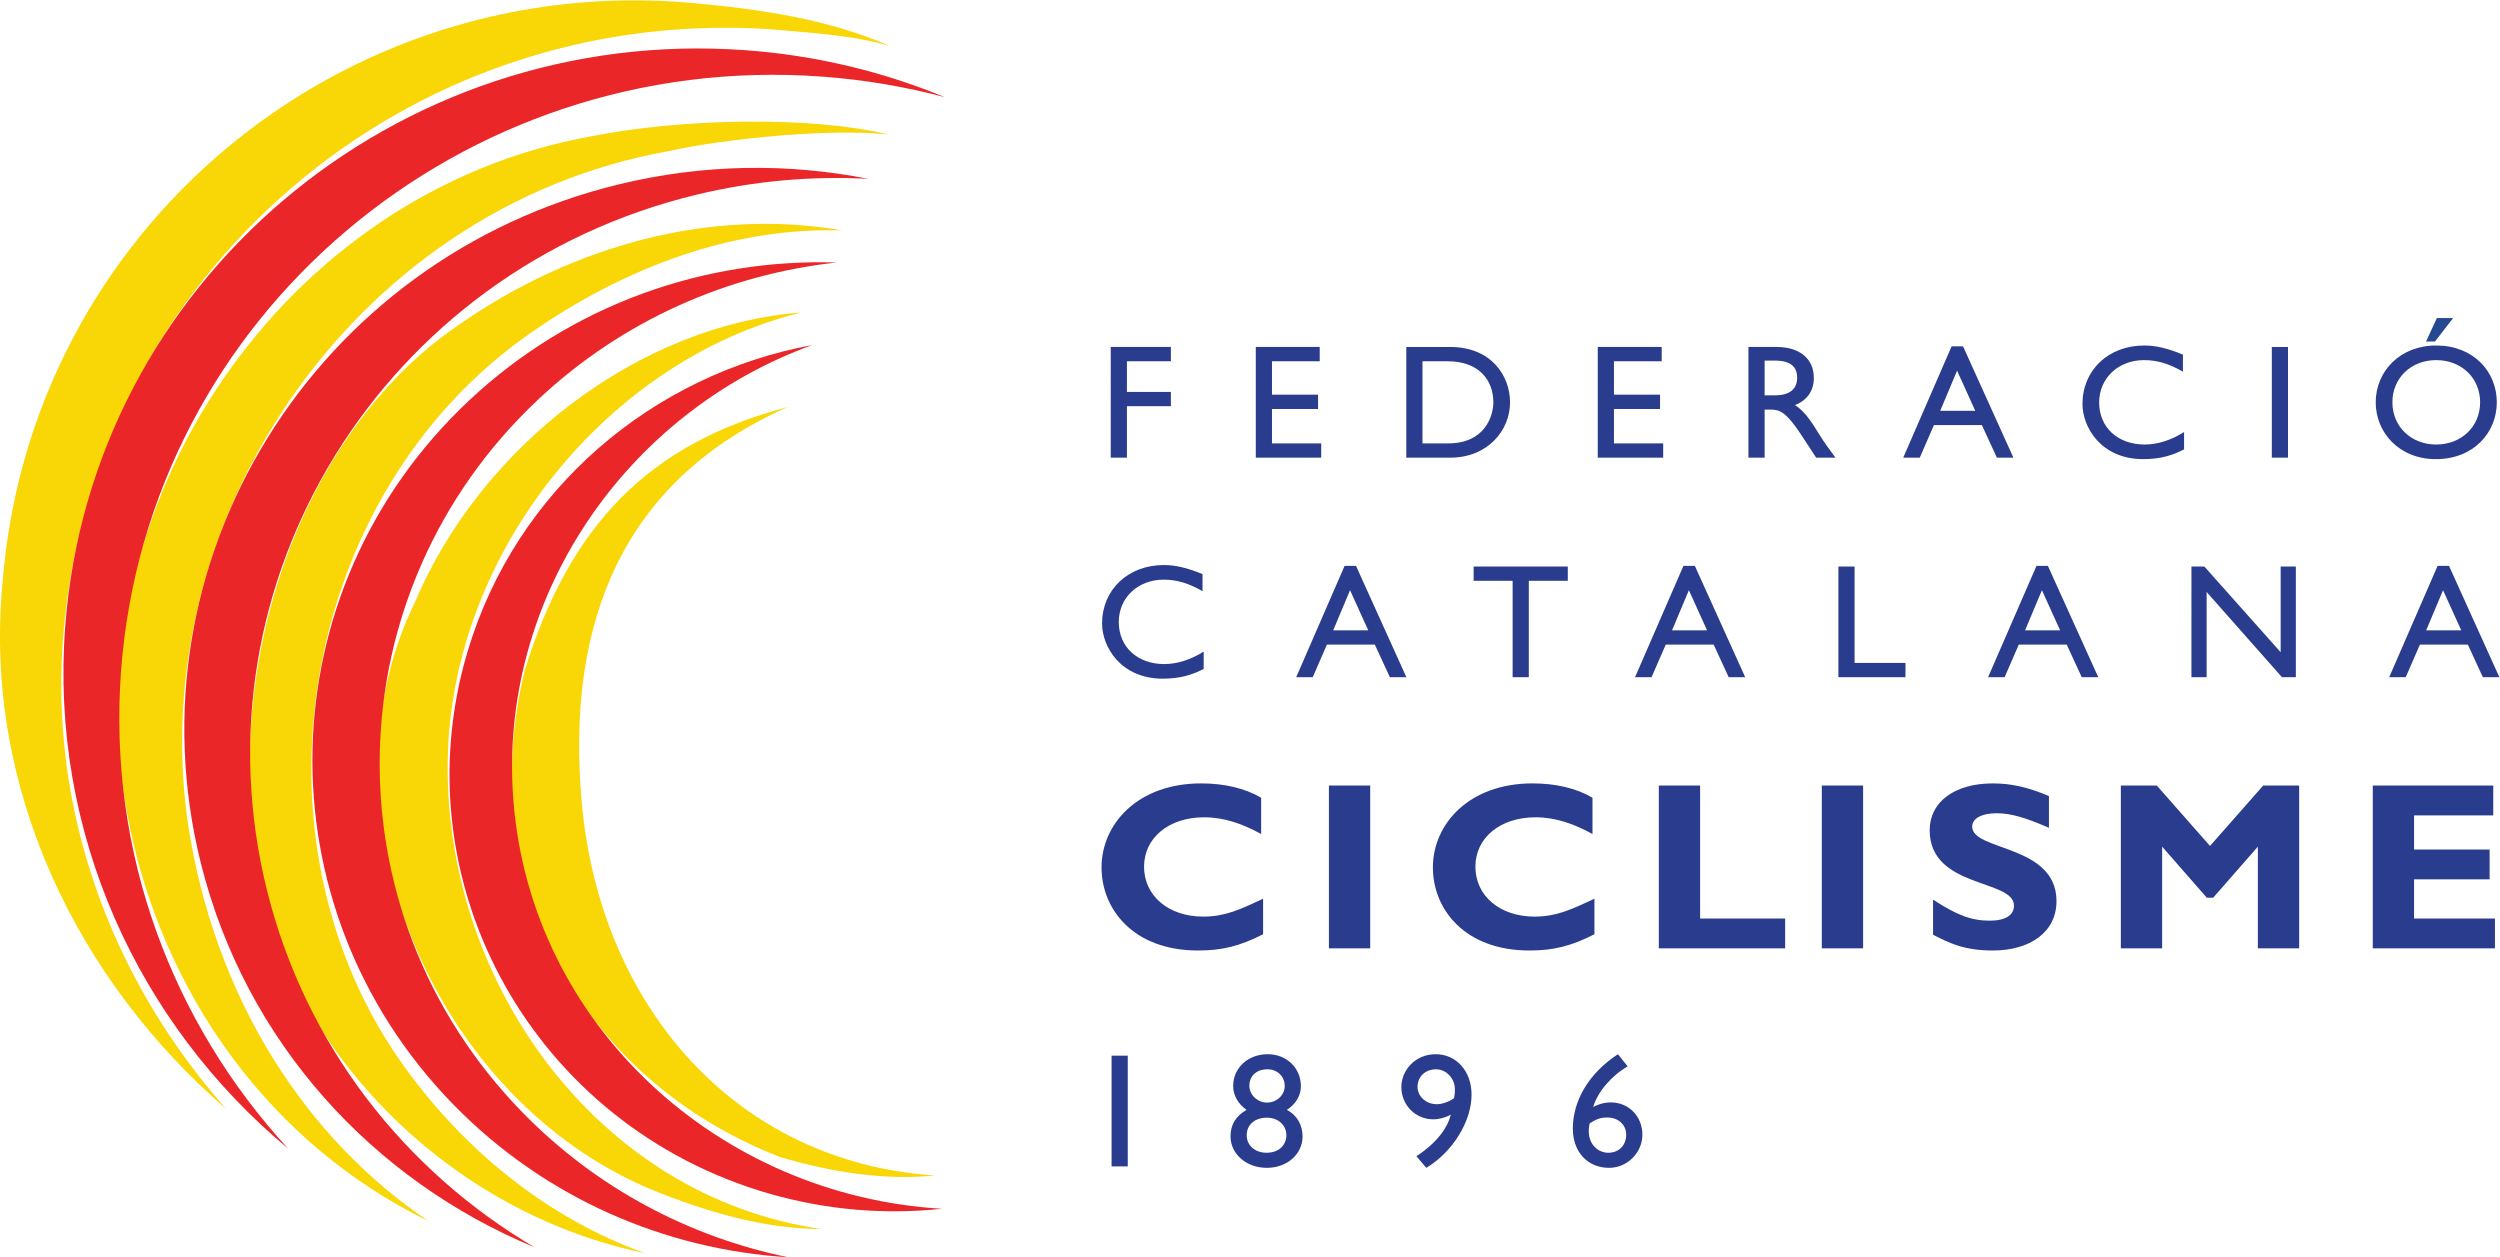 <svg xmlns:dc="http://purl.org/dc/elements/1.1/" xmlns:cc="http://creativecommons.org/ns#" xmlns:rdf="http://www.w3.org/1999/02/22-rdf-syntax-ns#" xmlns:svg="http://www.w3.org/2000/svg" xmlns="http://www.w3.org/2000/svg" xml:space="preserve" id="svg2" version="1.1" viewBox="0 -0.01 364.94 183.53"><defs id="defs6"/><g transform="matrix(1.333,0,0,-1.333,0,183.52)" id="g10"><g transform="scale(0.1)" id="g12"><path id="path14" style="fill:#f9d606;fill-opacity:1;fill-rule:nonzero;stroke:none" d="M 862.703,931.113 C 709.809,891.094 623.891,801.02 574.922,643.57 518.738,416.953 630.313,197.391 853.949,109.809 910.633,93.051 968.367,84.059 1023.82,89.5 804.598,104.23 657.336,276.051 637.211,496.504 618.891,697.09 683.145,851.547 862.703,931.113 v 0"/><path id="path16" style="fill:#f9d606;fill-opacity:1;fill-rule:nonzero;stroke:none" d="M 877.703,1034.67 C 700.668,1021.3 526.77,889.043 454.172,716.813 343.465,490.602 470.762,175.488 713.441,74.102 774.207,49.359 837.371,31.031 899.301,30.969 652.637,66.5 482.813,305.082 490.477,551.688 497.43,775.355 667.094,983.164 877.703,1034.67 v 0"/><path id="path18" style="fill:#f9d606;fill-opacity:1;fill-rule:nonzero;stroke:none" d="M 922.332,1124.45 C 780.305,1149.24 628.656,1109.34 501.984,1020.77 272.035,864.293 194.59,467.5 367.934,225.559 452.336,109.57 574.797,31.602 706.574,4.379 603.535,41.359 512.852,112.398 444.301,206.609 263.539,455.035 326.777,834.418 579.992,1011.47 c 104.559,73.12 223.145,116.85 342.34,112.98 v 0"/><path id="path20" style="fill:#f9d606;fill-opacity:1;fill-rule:nonzero;stroke:none" d="m 974.367,1326.56 c -67.14,29.12 -139.648,40.06 -216.765,47.02 C 375.164,1408.11 32.957,1126.61 2.707,737.949 -18.453,511.637 86.336,301.711 247.742,162.391 123.5,302.352 51.332,489.836 69.992,689.383 106.195,1076.54 443.262,1369.61 840.863,1345.01 c 46.25,-4.17 90.485,-6.23 133.504,-18.45 v 0"/><path id="path22" style="fill:#f9d606;fill-opacity:1;fill-rule:nonzero;stroke:none" d="m 973.289,1229.48 c -84.566,20.41 -225.976,17.82 -324.652,-1.71 C 308.508,1167.34 77.562,821.09 139.07,486.863 175.727,287.672 297.883,122.898 469.328,39.488 333.191,131.391 241.301,280.031 209.59,452.363 146.539,794.98 383.156,1149.26 731.82,1211.21 c 63.77,14.26 180.141,25.29 241.469,18.27 v 0"/><path id="path24" style="fill:#eb2629;fill-opacity:1;fill-rule:nonzero;stroke:none" d="m 1034.65,1270.39 c -67.654,27.97 -140.994,45.81 -218.232,51.45 C 433.426,1349.81 99.883,1067.39 71.418,691.047 54.281,464.41 151.723,255.422 315.574,118.891 188.867,256.691 117.527,443.238 132.641,643.074 c 29.32,387.726 372.953,678.676 767.519,649.856 46.317,-3.38 91.25,-11.07 134.49,-22.54 v 0"/><path id="path26" style="fill:#eb2629;fill-opacity:1;fill-rule:nonzero;stroke:none" d="m 951.047,1180.95 c -87.309,17.28 -179.75,16.49 -271.977,-5.69 C 343.332,1094.53 137.762,761.641 219.922,431.727 268.887,235.09 409.016,83.93 585.328,10.941 443.734,94.5 334.809,231.422 292.449,401.523 c -84.219,338.192 126.516,679.437 470.68,762.187 63.082,15.18 126.258,20.57 187.918,17.24 v 0"/><path id="path28" style="fill:#eb2629;fill-opacity:1;fill-rule:nonzero;stroke:none" d="M 916.145,1089.36 C 771.973,1093.87 626.125,1043.79 513.699,938.27 291.777,729.984 284.109,384.746 496.578,167.141 597.043,64.25 728.738,8.352 863.133,0 755.754,22.07 653.809,75.012 572.203,158.582 357.039,378.945 364.805,728.57 589.551,939.504 c 92.793,87.086 208.074,136.876 326.594,149.856 v 0"/><path id="path30" style="fill:#eb2629;fill-opacity:1;fill-rule:nonzero;stroke:none" d="M 889.609,998.988 C 715.105,966.762 564.914,841.566 511.828,662.594 436.602,408.984 584.844,143.461 842.938,69.531 906.086,51.449 969.949,46.539 1031.52,53.109 787.797,67.391 581.98,253.332 562.277,499.297 544.41,722.383 685.957,925.258 889.609,998.988 v 0"/><path id="path32" style="fill:#2a3c8e;fill-opacity:1;fill-rule:nonzero;stroke:none" d="m 1740.85,146.641 c 7.78,4.98 11.94,6.39 19.54,6.39 11.76,0 20.45,-8 20.45,-18.672 0,-11.898 -7.96,-19.91 -19.72,-19.91 -12.85,0 -24.97,12.27 -20.27,32.192 z m 30.94,75.718 c -32.02,-20.98 -49.39,-51.019 -49.39,-81.418 0,-25.601 16.1,-43.019 39.8,-43.019 19.72,0 36.37,16.527 36.37,36.269 0,20.079 -14.84,35.379 -34.56,35.379 -8.14,0 -14.47,-2.5 -19.36,-4.98 5.07,16.879 20.45,34.48 37.81,44.441 l -10.67,13.328 z m -219.45,-35.718 c 0,11.191 8.5,19.191 20.26,19.191 11.4,0 20.63,-10.133 20.63,-21.871 0,-3.02 0,-5.512 -0.91,-9.77 -6.69,-4.621 -13.75,-6.582 -18.99,-6.582 -11.58,0 -20.99,8.532 -20.99,19.032 z m 9.59,-88.719 c 28.94,17.418 49.57,50.84 49.57,80.187 0,25.422 -16.46,44.25 -39.26,44.25 -22.8,0 -37.63,-17.949 -37.63,-35.91 0,-19.73 15.38,-35.379 34.91,-35.379 6.52,0 13.76,1.961 19.18,5.168 -3.43,-15.297 -16.82,-32.187 -37.63,-45.519 l 10.86,-12.797 z m -153.25,35.726 c 0,-10.117 -7.41,-19.199 -21.7,-19.199 -12.67,0 -21.71,8.012 -21.71,19.199 0,11.383 8.69,19.204 22.07,19.204 12.49,0 21.34,-8.18 21.34,-19.204 z m -1.8,53.872 c 0,-9.782 -8.68,-18.141 -19.35,-18.141 -10.51,0 -19.36,8.543 -19.36,18.5 0,10.851 7.96,17.953 19.72,17.953 11.03,0 18.99,-7.82 18.99,-18.312 z m 19.54,-55.29 c 0,12.27 -5.79,23.29 -17.18,29.161 10.49,6.75 15.37,16.718 15.37,25.769 0,20.102 -15.56,35.199 -36.36,35.199 -21.53,0 -37.81,-14.929 -37.81,-34.839 0,-10.309 5.42,-19.559 14.65,-26.129 -11.76,-6.762 -17.55,-16.18 -17.55,-28.981 0,-19.379 17.37,-34.488 39.8,-34.488 22.08,0 39.08,14.93 39.08,34.308 z m -191.41,88.532 h -17.73 V 99.519 h 17.73 v 121.243 0"/><path id="path34" style="fill:#2a3c8e;fill-opacity:1;fill-rule:nonzero;stroke:none" d="m 2732.21,370.961 h -88.59 v 42.871 h 82.74 v 32.676 h -82.74 v 37.383 h 86.73 v 32.675 H 2598.4 V 338.289 h 133.81 v 32.672 z m -312.05,79.469 -58.26,66.136 h -39.37 V 338.289 h 45.22 v 111.356 l 48.95,-55.938 h 6.92 l 48.95,55.938 V 338.289 h 45.22 v 178.277 h -39.37 l -58.26,-66.136 z m -176.37,54.633 c -22.88,9.671 -41.24,13.859 -61.45,13.859 -42.04,0 -69.17,-20.391 -69.17,-51.242 0,-64.047 92.31,-53.325 92.31,-82.606 0,-10.453 -9.31,-16.472 -26.6,-16.472 -19.95,0 -35.92,6.019 -61.99,23.015 V 353.18 c 18.09,-9.149 33.79,-17.25 65.45,-17.25 40.43,0 69.7,19.871 69.7,54.113 0,62.219 -92.32,54.633 -92.32,81.559 0,8.89 10.38,14.644 26.61,14.644 15.43,0 31.12,-4.449 57.46,-15.949 v 34.766 z m -203.51,11.503 h -45.23 V 338.289 h 45.23 v 178.277 z m -85.39,-145.605 h -93.11 v 145.605 h -45.23 V 338.289 h 138.34 v 32.672 z m -208.83,21.695 c -26.08,-12.281 -42.04,-19.605 -65.71,-19.605 -37.78,0 -64.65,22.746 -64.65,54.633 0,31.632 27.14,54.113 65.71,54.113 22.35,0 42.57,-7.32 62.52,-18.297 v 39.738 c -17.83,10.453 -40.44,15.684 -65.71,15.684 -69.43,0 -109.07,-44.445 -109.07,-92.02 0,-46.007 35.11,-90.972 105.61,-90.972 26.87,0 46.01,4.961 71.3,17.781 v 38.945 z m -245.55,123.91 h -45.22 V 338.289 h 45.22 V 516.566 Z M 1383.2,392.656 c -26.07,-12.281 -42.04,-19.605 -65.71,-19.605 -37.78,0 -64.65,22.746 -64.65,54.633 0,31.632 27.14,54.113 65.71,54.113 22.35,0 42.57,-7.32 62.52,-18.297 v 39.738 c -17.83,10.453 -40.44,15.684 -65.72,15.684 -69.42,0 -109.06,-44.445 -109.06,-92.02 0,-46.007 35.1,-90.972 105.61,-90.972 26.87,0 46.02,4.961 71.3,17.781 v 38.945 0"/><path id="path36" style="fill:#2a3c8e;fill-opacity:1;fill-rule:nonzero;stroke:none" d="m 2675.37,730.492 19.9,-43.91 h -38.35 l 18.45,43.91 z m 6.51,26.664 h -12.48 l -53.01,-121.949 h 18.09 l 15.56,35.731 h 52.47 l 16.46,-35.731 h 18.08 l -55.17,121.949 z m -167.71,-0.707 h -16.64 v -93.867 l -83.58,93.867 h -14.11 V 635.207 h 16.64 v 93.328 l 82.5,-93.328 h 15.19 v 121.242 z m -278.06,-25.957 19.9,-43.91 h -38.37 l 18.47,43.91 z m 6.51,26.664 h -12.48 l -53.01,-121.949 h 18.09 l 15.55,35.731 h 52.48 l 16.46,-35.731 h 18.09 l -55.18,121.949 z m -211.67,-0.707 h -17.73 V 635.207 h 73.45 v 15.641 h -55.72 v 105.601 z m -181.46,-25.957 19.9,-43.91 h -38.35 l 18.45,43.91 z m 6.52,26.664 h -12.49 l -53,-121.949 h 18.09 l 15.56,35.731 h 52.46 l 16.46,-35.731 h 18.09 l -55.17,121.949 z m -139.13,-0.707 h -103.12 v -15.648 h 42.7 V 635.207 h 17.73 v 105.594 h 42.69 v 15.648 z m -238.44,-25.957 19.9,-43.91 h -38.36 l 18.46,43.91 z m 6.51,26.664 h -12.48 l -53.01,-121.949 h 18.09 l 15.56,35.731 h 52.45 l 16.48,-35.731 h 18.09 l -55.18,121.949 z m -168.07,-9.066 c -16.82,6.933 -29.67,9.957 -42.33,9.957 -39.26,0 -67.67,-27.024 -67.67,-64 0,-25.418 20.27,-60.445 66.58,-60.445 19.36,0 32.57,4.445 44.69,10.664 v 19.027 c -13.93,-8.891 -29.13,-13.688 -43.06,-13.688 -29.67,0 -49.93,18.84 -49.93,46.043 0,26.665 20.98,46.399 49.21,46.399 14.29,0 27.31,-3.914 42.51,-12.625 v 18.668 0"/><path id="path38" style="fill:#2a3c8e;fill-opacity:1;fill-rule:nonzero;stroke:none" d="m 2619.91,936.238 c 0,26.668 20.44,46.223 47.94,46.223 27.68,0 48.12,-19.555 48.12,-46.223 0,-26.488 -20.44,-46.218 -48.12,-46.218 -27.5,0 -47.94,19.73 -47.94,46.218 z m -18.28,0 c 0,-32.89 25.51,-62.218 65.86,-62.218 41.79,0 66.75,29.511 66.75,62.218 0,33.778 -25.69,62.223 -66.39,62.223 -39.98,0 -66.22,-28.621 -66.22,-62.223 z m -96.06,60.621 h -17.73 V 875.621 h 17.73 v 121.238 z m -115.06,-8.351 c -16.83,6.93 -29.67,9.953 -42.34,9.953 -39.26,0 -67.66,-27.02 -67.66,-63.996 0,-25.426 20.26,-60.445 66.58,-60.445 19.35,0 32.56,4.441 44.68,10.664 v 19.023 c -13.93,-8.894 -29.13,-13.687 -43.06,-13.687 -29.67,0 -49.93,18.843 -49.93,46.039 0,26.671 20.99,46.402 49.21,46.402 14.29,0 27.32,-3.91 42.52,-12.621 v 18.668 z m -247.32,-17.606 19.9,-43.91 h -38.35 l 18.45,43.91 z m 6.52,26.672 h -12.49 l -53.01,-121.953 h 18.1 l 15.56,35.731 h 52.46 l 16.46,-35.731 h 18.1 l -55.18,121.953 z M 1932.43,981.93 h 11.4 c 17.18,0 24.06,-6.934 24.23,-18.313 0.19,-10.137 -5.24,-19.734 -24.23,-19.734 h -11.4 v 38.047 z m -17.73,14.929 V 875.621 h 17.73 v 52.617 h 7.42 c 9.04,0 16.46,-2.843 32.74,-27.73 l 16.28,-24.887 h 21.17 c -8.5,11.551 -11.58,15.637 -16.82,23.992 -9.41,15.114 -16.29,26.313 -27.5,33.606 13.2,5.156 20.62,15.644 20.62,29.687 0,20.977 -15.57,33.953 -40.52,33.953 h -31.12 z m -94.98,0 H 1749.7 V 875.621 h 71.65 v 15.637 h -53.92 v 37.691 h 50.48 v 15.645 h -50.48 v 36.621 h 52.29 v 15.644 z m -261.97,-15.644 h 27.32 c 34.55,0 50.28,-20.621 50.28,-44.977 0,-14.933 -9.21,-44.98 -49.38,-44.98 h -28.22 v 89.957 z m -17.73,-105.594 h 48.13 c 40.7,0 65.49,29.508 65.49,60.617 0,28.625 -20.08,60.621 -65.68,60.621 h -47.94 V 875.621 Z m -94.8,121.238 h -70.01 V 875.621 h 71.64 v 15.637 h -53.91 v 37.691 h 50.47 v 15.645 h -50.47 v 36.621 h 52.28 v 15.644 z m -163,0 h -65.86 V 875.621 h 17.73 v 56.352 h 48.13 v 15.644 h -48.13 v 33.598 h 48.13 v 15.644 0"/><path id="path40" style="fill:#254991;fill-opacity:1;fill-rule:nonzero;stroke:none" d="m 2668.63,1028.52 -11.92,-25.71 h 9.79 l 19.93,25.71 h -17.8 v 0"/></g></g></svg>